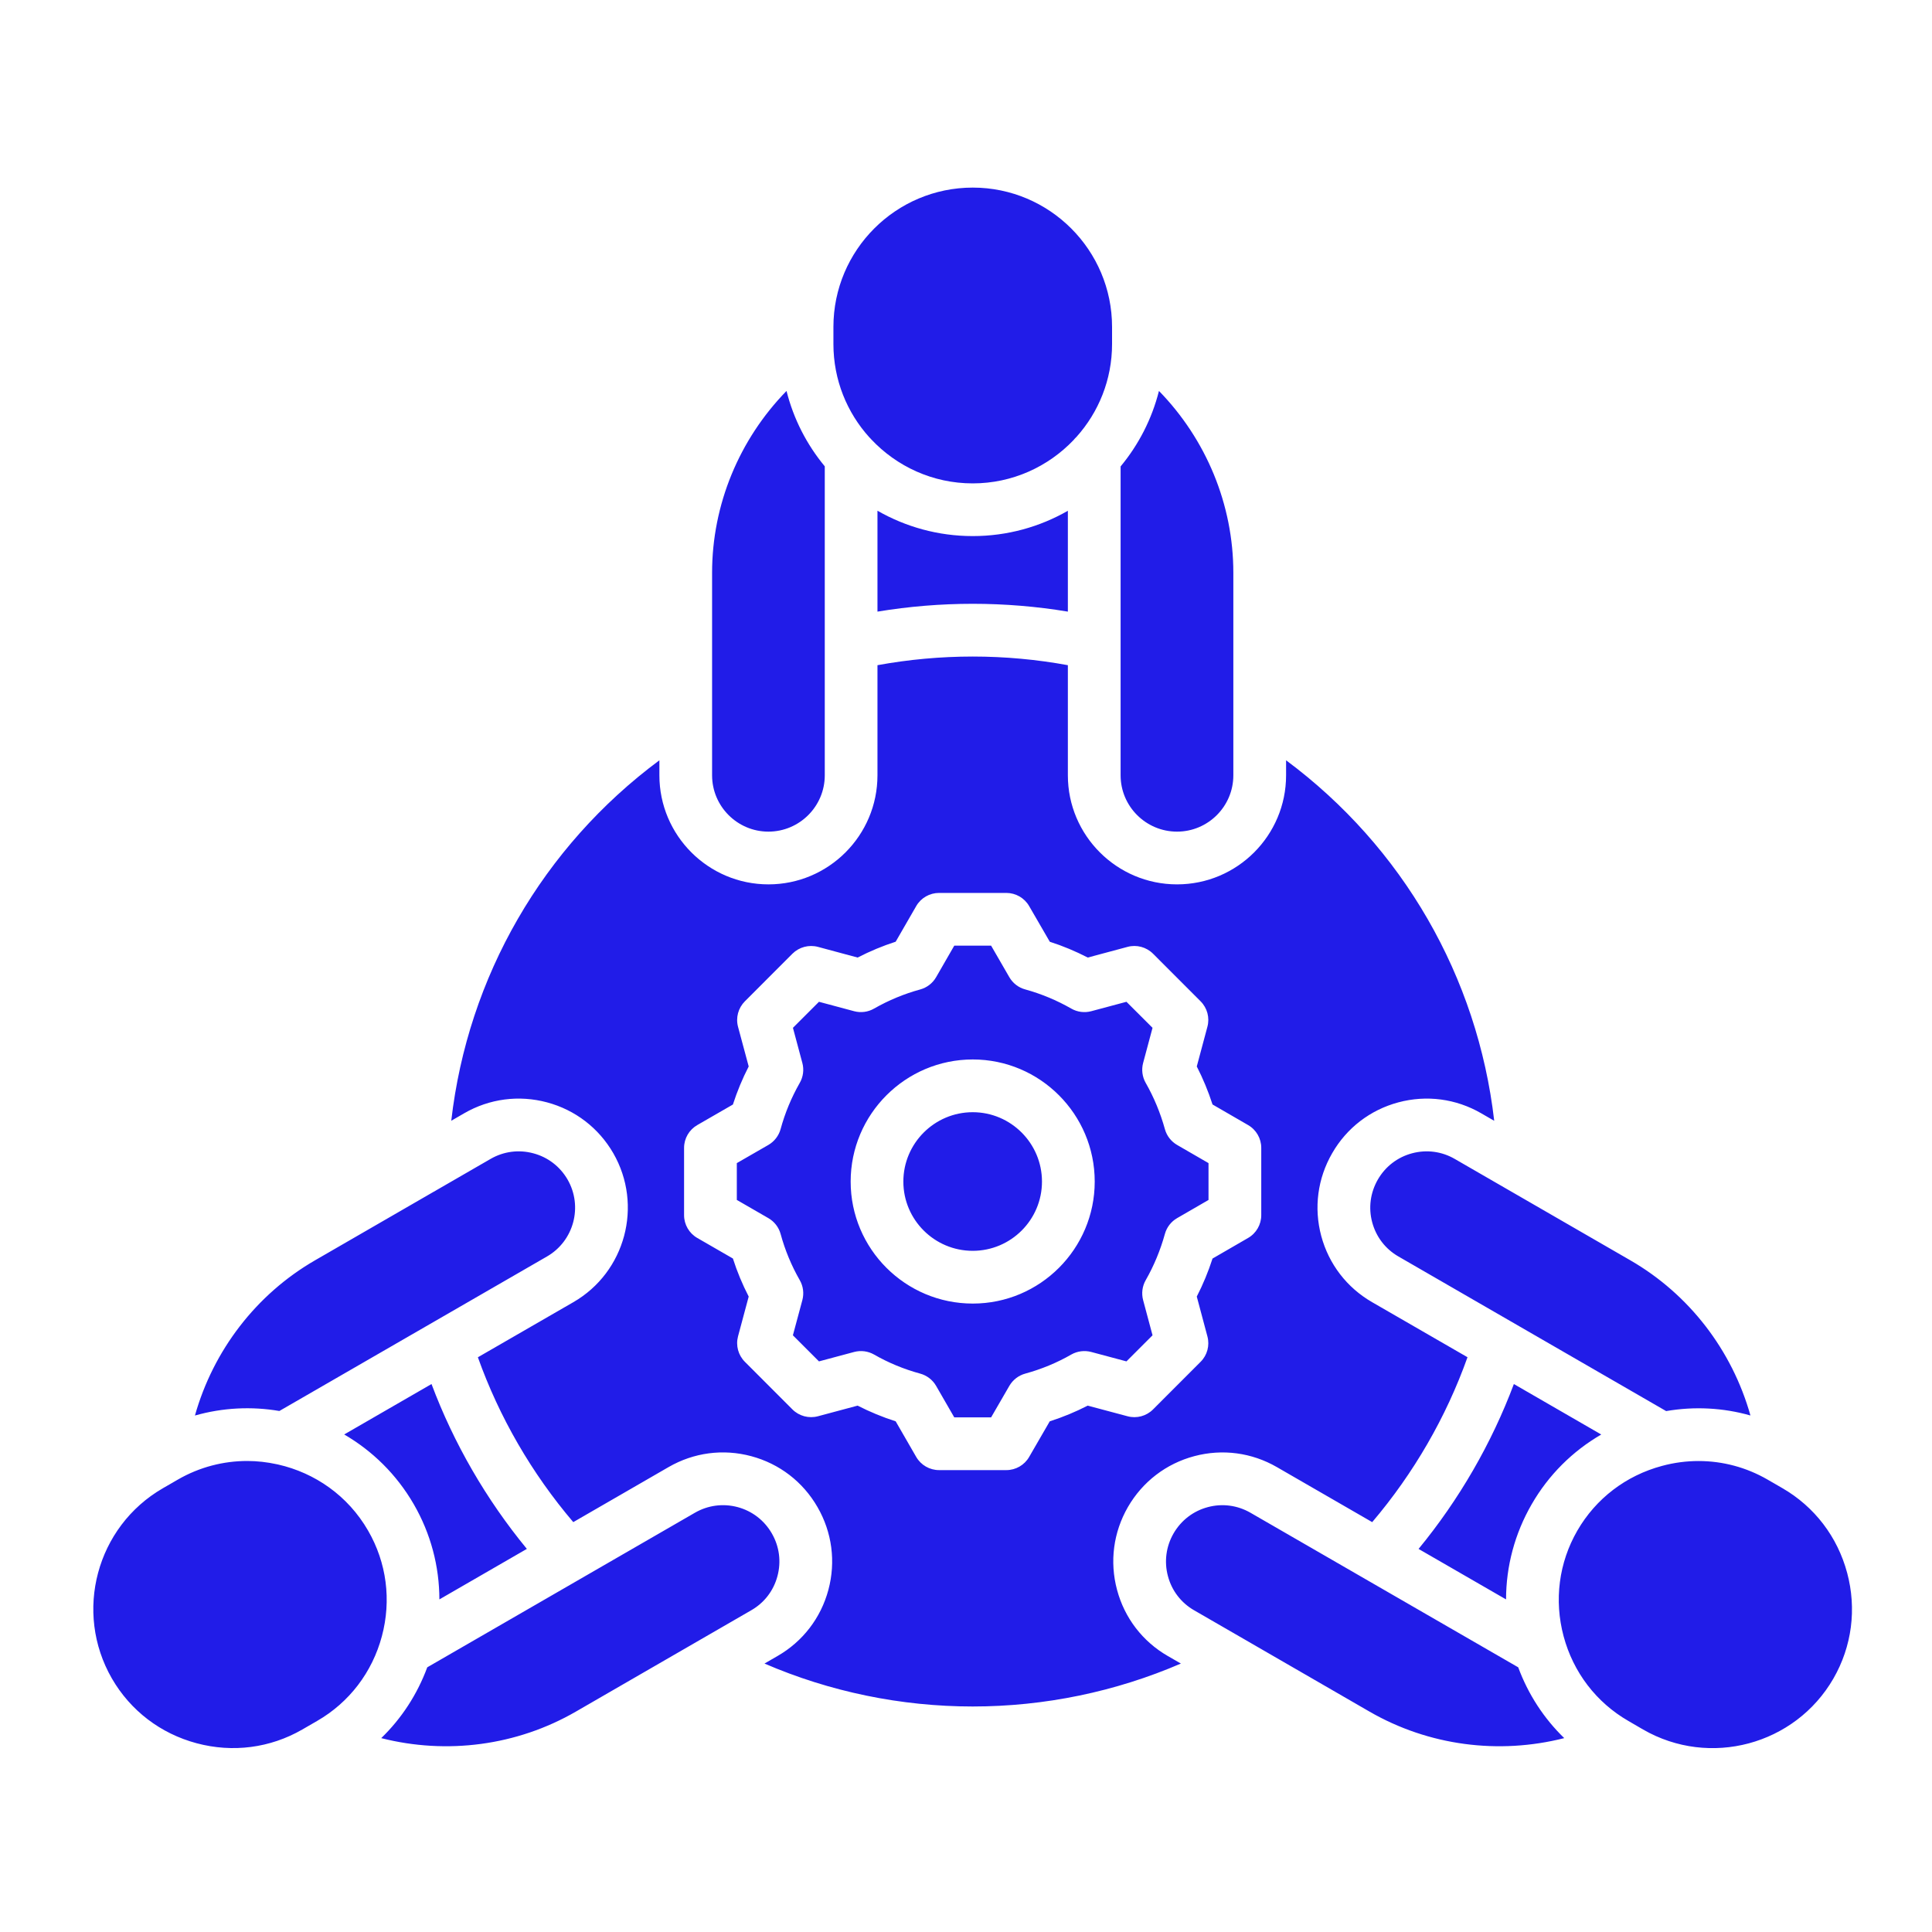 <svg width="40" height="40" viewBox="0 0 40 40" fill="none" xmlns="http://www.w3.org/2000/svg">
<path d="M14.743 16.052V11.858C14.743 10.446 15.306 9.096 16.284 8.094C16.43 8.676 16.704 9.206 17.076 9.655V16.052C17.076 16.695 16.552 17.218 15.909 17.218C15.267 17.218 14.743 16.695 14.743 16.052ZM5.784 29.213L11.325 26.014C11.881 25.693 12.072 24.979 11.751 24.421C11.595 24.152 11.344 23.958 11.042 23.878C10.741 23.797 10.427 23.838 10.157 23.994L9.03 24.645C9.012 24.657 8.993 24.668 8.974 24.677L6.525 26.092C5.303 26.797 4.416 27.96 4.036 29.307C4.613 29.143 5.21 29.115 5.784 29.213L5.784 29.213ZM8.567 31.144C8.918 31.752 9.096 32.428 9.097 33.114L10.908 32.068C10.067 31.046 9.395 29.885 8.934 28.655L7.126 29.699C7.706 30.036 8.208 30.523 8.567 31.144L8.567 31.144ZM7.621 31.69C7.204 30.966 6.518 30.494 5.761 30.322C5.752 30.32 5.742 30.318 5.733 30.316C5.532 30.272 5.326 30.248 5.119 30.248C4.629 30.248 4.134 30.372 3.681 30.634L3.603 30.679C3.596 30.683 3.59 30.687 3.583 30.691L3.373 30.812C1.996 31.607 1.523 33.375 2.317 34.752C2.701 35.416 3.323 35.892 4.071 36.092C4.818 36.292 5.594 36.191 6.258 35.808L6.566 35.63C7.23 35.247 7.706 34.624 7.906 33.878C8.106 33.131 8.005 32.354 7.621 31.69L7.621 31.69ZM18.167 10.574V12.663C18.814 12.556 19.475 12.501 20.139 12.501C20.804 12.501 21.464 12.556 22.109 12.663V10.575C21.528 10.908 20.856 11.099 20.139 11.099C19.423 11.099 18.749 10.907 18.167 10.574ZM31.181 33.114C31.182 32.428 31.361 31.752 31.712 31.144C32.062 30.536 32.559 30.044 33.152 29.7L31.343 28.655C30.881 29.886 30.21 31.047 29.37 32.069L31.181 33.114H31.181ZM29.234 23.878C28.934 23.958 28.683 24.151 28.527 24.421C28.371 24.692 28.329 25.006 28.41 25.307C28.491 25.608 28.683 25.859 28.953 26.014L34.496 29.215C35.083 29.114 35.677 29.146 36.241 29.306C35.862 27.959 34.975 26.797 33.752 26.092L30.12 23.995C29.85 23.838 29.535 23.797 29.234 23.878ZM24.369 17.218C25.012 17.218 25.535 16.695 25.535 16.052V11.858C25.535 10.446 24.972 9.096 23.995 8.094C23.848 8.677 23.573 9.208 23.201 9.657V16.052C23.201 16.695 23.725 17.218 24.369 17.218ZM18.037 9.095C18.564 9.656 19.311 10.008 20.139 10.008C20.96 10.008 21.701 9.662 22.227 9.111C22.245 9.088 22.265 9.066 22.287 9.046C22.745 8.536 23.024 7.861 23.024 7.123V6.769C23.024 5.178 21.73 3.884 20.14 3.884C18.549 3.884 17.255 5.178 17.255 6.769V7.123C17.255 7.866 17.537 8.544 18 9.056C18.013 9.068 18.026 9.081 18.037 9.095H18.037ZM20.139 23.027C19.348 23.027 18.703 23.671 18.703 24.463C18.703 25.255 19.348 25.897 20.139 25.897C20.931 25.897 21.573 25.254 21.573 24.463C21.573 23.672 20.93 23.027 20.139 23.027ZM38.243 32.564C38.043 31.817 37.567 31.195 36.903 30.811L36.722 30.706C36.702 30.696 36.683 30.685 36.664 30.673L36.597 30.634C36.156 30.379 35.665 30.249 35.167 30.249C34.914 30.249 34.66 30.282 34.41 30.35C33.663 30.55 33.041 31.026 32.657 31.69C32.274 32.354 32.173 33.131 32.373 33.878C32.573 34.624 33.049 35.247 33.713 35.63L34.019 35.808C35.396 36.602 37.164 36.129 37.959 34.752C38.342 34.087 38.443 33.31 38.243 32.563L38.243 32.564ZM25.89 31.32C25.621 31.165 25.308 31.123 25.008 31.203C24.706 31.283 24.454 31.477 24.297 31.748C24.142 32.017 24.1 32.332 24.181 32.633C24.261 32.934 24.454 33.185 24.724 33.34L25.857 33.994C25.876 34.004 25.894 34.014 25.912 34.026L28.356 35.438C29.578 36.143 31.028 36.331 32.386 35.986C31.965 35.578 31.64 35.08 31.433 34.52L25.89 31.32ZM15.98 31.748C15.824 31.477 15.573 31.284 15.272 31.203C14.971 31.123 14.657 31.164 14.387 31.32L8.846 34.52C8.639 35.08 8.314 35.578 7.893 35.986C9.25 36.331 10.7 36.143 11.921 35.438L15.552 33.34C15.823 33.185 16.016 32.934 16.096 32.633C16.177 32.332 16.136 32.018 15.98 31.748ZM24.178 34.286L24.449 34.442C23.096 35.026 21.625 35.331 20.139 35.331C18.654 35.331 17.18 35.026 15.828 34.442L16.098 34.286C16.621 33.985 16.995 33.498 17.151 32.916C17.307 32.333 17.227 31.724 16.925 31.202C16.624 30.679 16.137 30.305 15.555 30.149C14.972 29.992 14.363 30.073 13.841 30.375L11.869 31.514C11.009 30.504 10.335 29.338 9.894 28.101L11.871 26.96C12.948 26.338 13.319 24.955 12.697 23.875C12.395 23.353 11.908 22.979 11.325 22.823C10.742 22.667 10.133 22.747 9.611 23.049L9.343 23.204C9.685 20.222 11.237 17.534 13.652 15.741V16.052C13.652 17.297 14.665 18.31 15.91 18.31C17.155 18.31 18.167 17.297 18.167 16.052V13.772C18.812 13.654 19.473 13.593 20.14 13.593C20.806 13.593 21.467 13.654 22.109 13.772V16.052C22.109 17.297 23.123 18.31 24.369 18.31C25.616 18.31 26.627 17.297 26.627 16.052V15.741C29.04 17.534 30.592 20.223 30.936 23.205L30.666 23.049C30.144 22.747 29.535 22.667 28.952 22.823C28.369 22.979 27.882 23.353 27.582 23.875C27.279 24.398 27.199 25.007 27.355 25.59C27.512 26.173 27.886 26.659 28.408 26.96L30.383 28.1C29.942 29.339 29.268 30.505 28.41 31.514L26.437 30.375C25.916 30.074 25.309 29.993 24.727 30.148C24.143 30.303 23.655 30.678 23.352 31.202C23.051 31.725 22.971 32.333 23.127 32.915C23.282 33.498 23.656 33.985 24.178 34.286L24.178 34.286ZM22.52 29.102L23.344 29.322C23.533 29.373 23.734 29.319 23.872 29.181L24.857 28.195C24.995 28.058 25.049 27.857 24.998 27.668L24.778 26.844C24.907 26.593 25.016 26.33 25.104 26.057L25.84 25.631C26.009 25.534 26.113 25.353 26.113 25.159V23.765C26.113 23.571 26.009 23.39 25.84 23.293L25.104 22.867C25.016 22.595 24.907 22.331 24.778 22.08L24.998 21.258C25.049 21.07 24.995 20.869 24.857 20.731L23.872 19.745C23.734 19.608 23.533 19.553 23.345 19.604L22.521 19.825C22.267 19.694 22.004 19.584 21.735 19.498L21.307 18.759C21.21 18.591 21.029 18.487 20.835 18.487H19.442C19.247 18.487 19.066 18.591 18.969 18.76L18.544 19.497C18.274 19.584 18.01 19.694 17.756 19.825L16.935 19.604C16.746 19.554 16.545 19.608 16.407 19.745L15.422 20.731C15.284 20.869 15.23 21.07 15.28 21.258L15.501 22.08C15.37 22.334 15.261 22.598 15.174 22.868L14.437 23.293C14.268 23.39 14.163 23.57 14.163 23.765V25.159C14.163 25.354 14.268 25.534 14.437 25.631L15.174 26.056C15.26 26.326 15.37 26.59 15.501 26.844L15.28 27.668C15.23 27.857 15.284 28.057 15.422 28.195L16.407 29.181C16.545 29.319 16.746 29.372 16.935 29.322L17.756 29.102C18.009 29.231 18.272 29.34 18.544 29.427L18.969 30.164C19.067 30.333 19.247 30.437 19.442 30.437H20.835C21.03 30.437 21.21 30.333 21.307 30.165L21.734 29.427C22.006 29.34 22.269 29.231 22.52 29.102L22.52 29.102ZM23.862 27.646L23.322 28.186L22.593 27.991C22.453 27.954 22.305 27.973 22.18 28.044C21.883 28.215 21.562 28.347 21.227 28.439C21.088 28.477 20.97 28.568 20.898 28.692L20.52 29.345H19.757L19.381 28.693C19.309 28.568 19.19 28.477 19.051 28.439C18.715 28.348 18.394 28.215 18.096 28.044C17.971 27.973 17.823 27.954 17.684 27.991L16.956 28.186L16.416 27.646L16.612 26.917C16.649 26.777 16.63 26.629 16.558 26.504C16.385 26.202 16.252 25.88 16.162 25.549C16.124 25.41 16.033 25.292 15.908 25.22L15.255 24.843V24.081L15.908 23.705C16.032 23.633 16.124 23.514 16.162 23.375C16.252 23.044 16.385 22.723 16.558 22.42C16.63 22.295 16.649 22.147 16.612 22.008L16.417 21.28L16.956 20.741L17.684 20.936C17.823 20.973 17.971 20.954 18.096 20.882C18.399 20.709 18.72 20.576 19.051 20.486C19.19 20.448 19.309 20.357 19.381 20.232L19.757 19.579H20.52L20.898 20.233C20.97 20.357 21.088 20.448 21.227 20.485C21.557 20.576 21.878 20.709 22.18 20.882C22.305 20.954 22.453 20.973 22.593 20.936L23.322 20.741L23.862 21.28L23.667 22.008C23.63 22.147 23.649 22.295 23.721 22.421C23.89 22.717 24.024 23.039 24.118 23.378C24.156 23.516 24.247 23.633 24.371 23.705L25.021 24.081V24.844L24.371 25.22C24.247 25.291 24.156 25.409 24.118 25.547C24.024 25.886 23.89 26.208 23.721 26.504C23.649 26.629 23.63 26.778 23.667 26.917L23.862 27.646L23.862 27.646ZM22.665 24.463C22.665 23.069 21.532 21.935 20.14 21.935C18.747 21.935 17.612 23.069 17.612 24.463C17.612 25.857 18.745 26.989 20.14 26.989C21.533 26.989 22.665 25.856 22.665 24.463Z" fill="#211CE8"/>
</svg>
